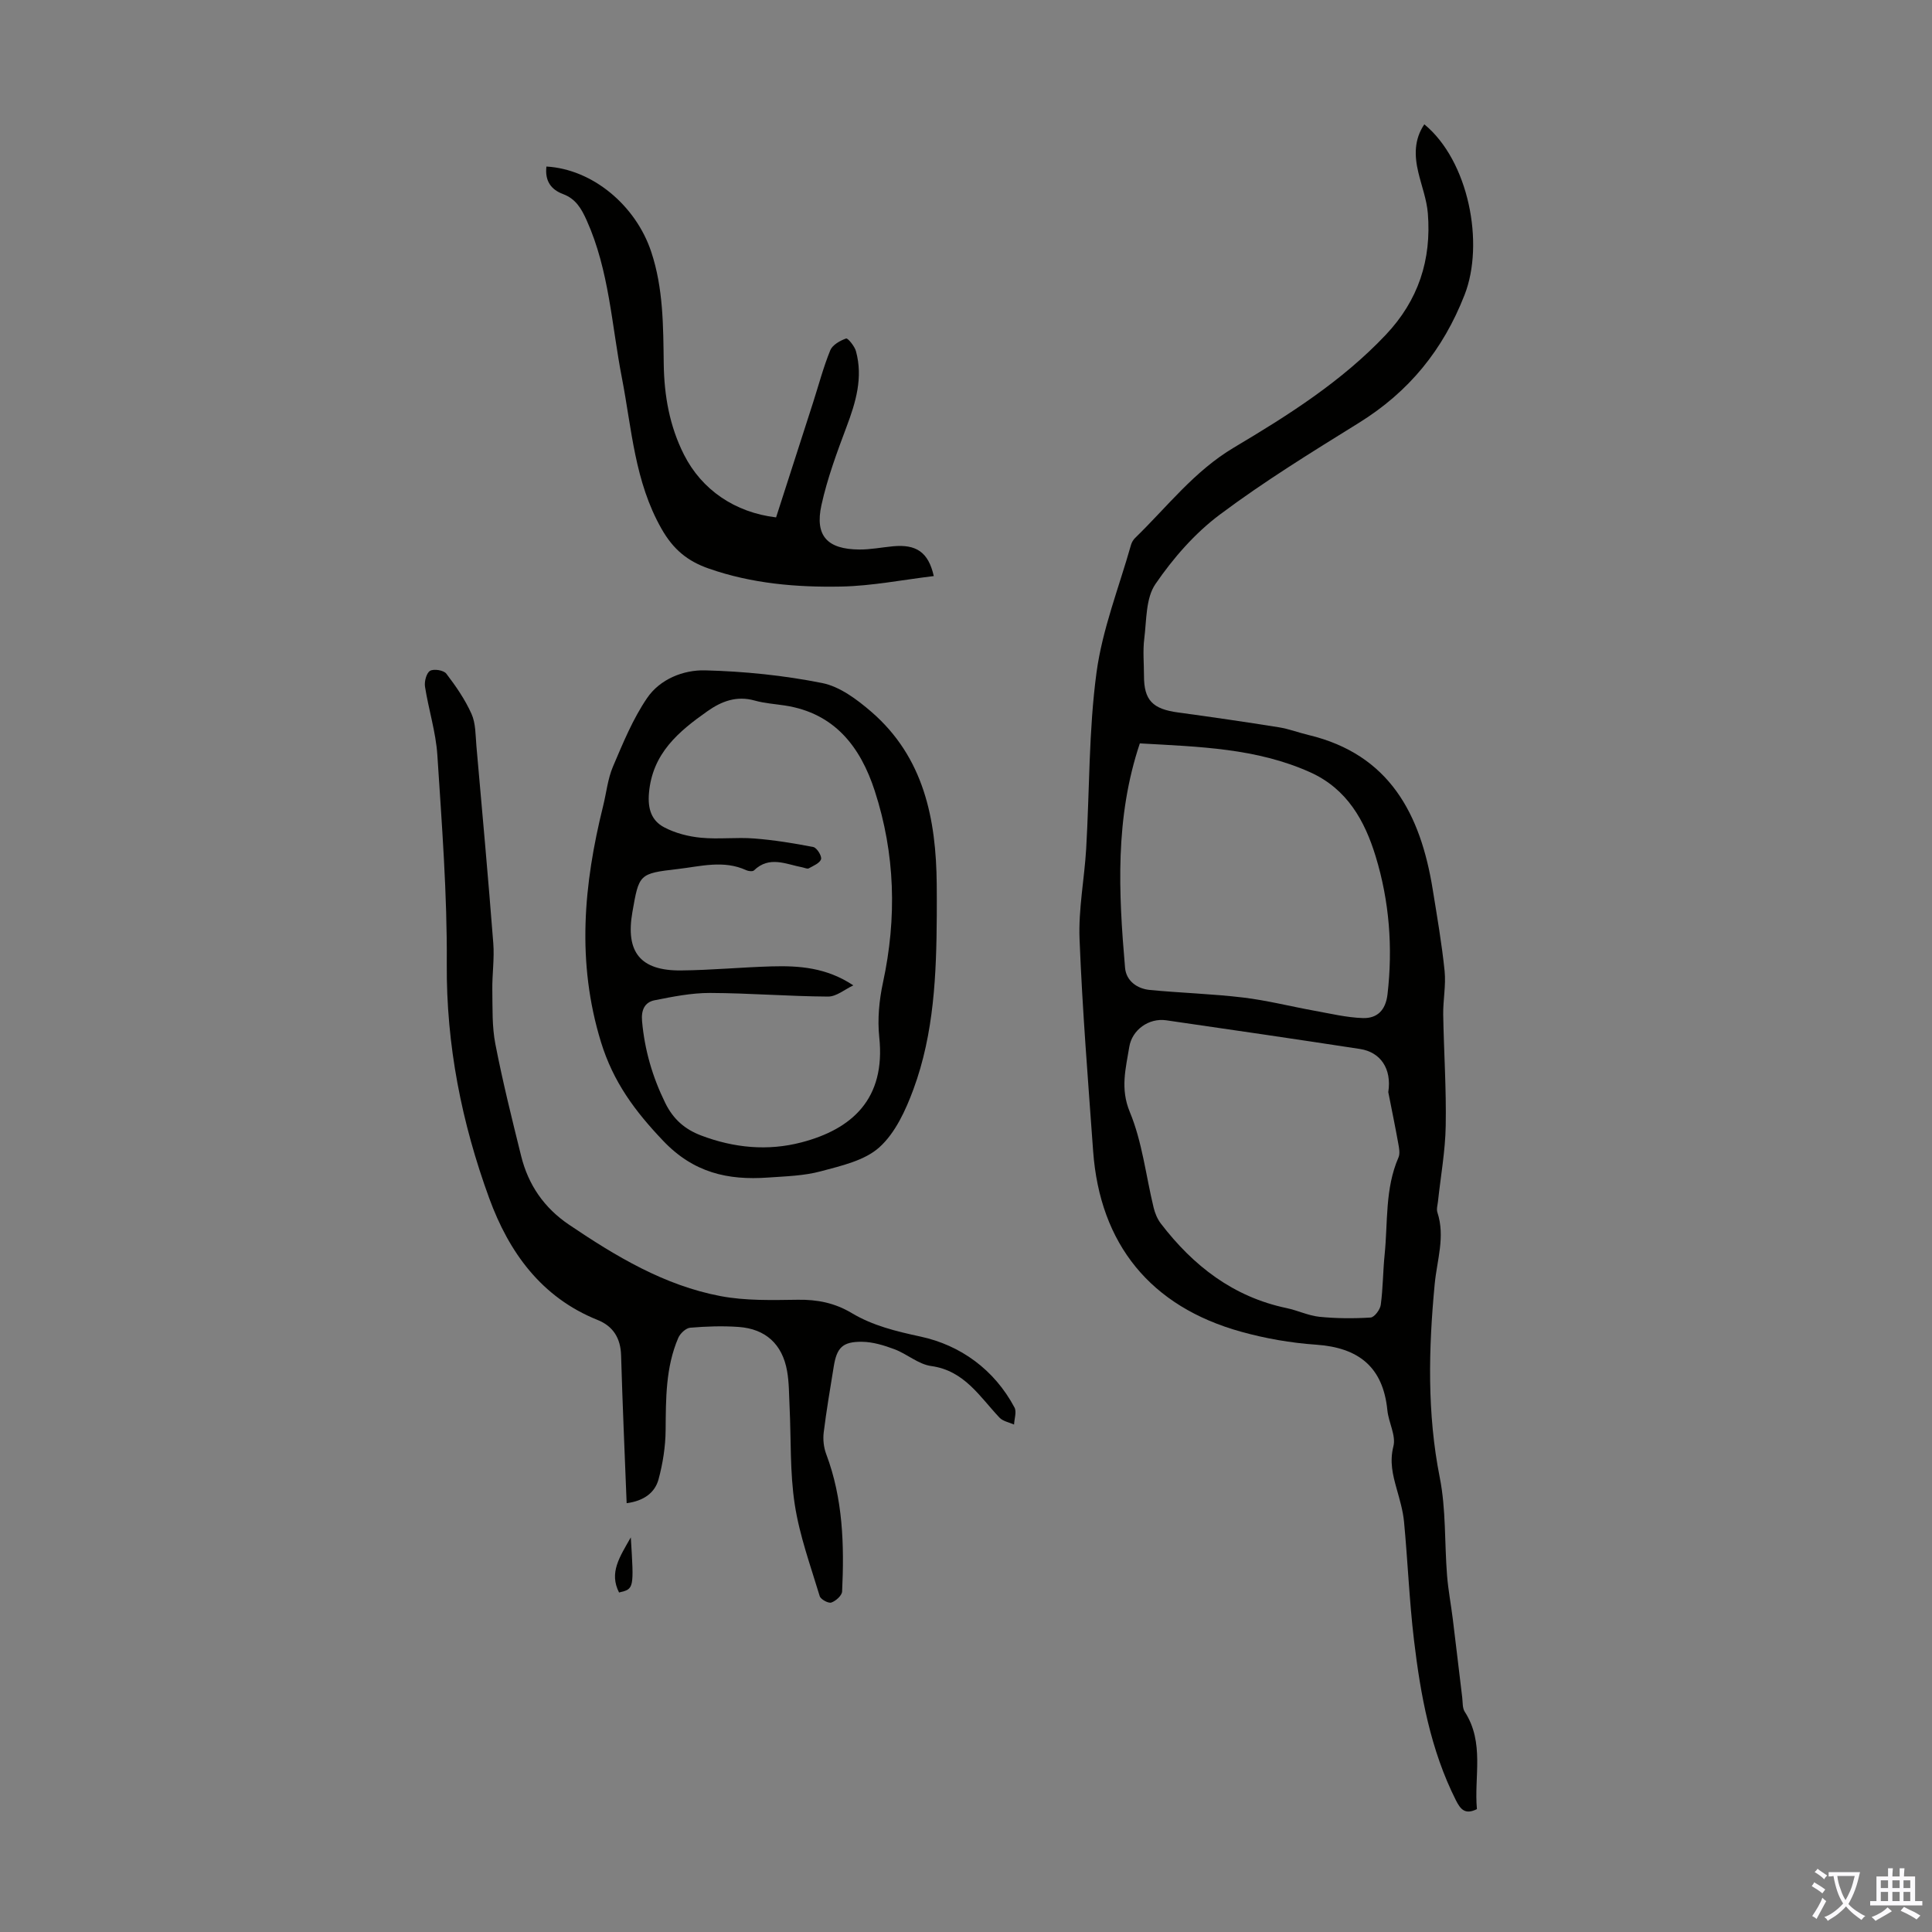 <svg enable-background="new 0 0 400 400" viewBox="0 0 400 400" xmlns="http://www.w3.org/2000/svg"><rect x="0" y="0" width="400" height="400" fill="#808080" stroke="none"/><g fill="#010100"><path d="m294.89 25.74c9.17 7.53 12.51 24.64 8.33 35.32-4.47 11.43-11.53 20.06-21.85 26.47-9.78 6.07-19.63 12.13-28.83 19.02-5.17 3.87-9.66 9.02-13.32 14.37-2.01 2.93-1.83 7.46-2.31 11.3-.32 2.54-.06 5.14-.06 7.72 0 5.03 1.78 6.86 7.07 7.57 6.95.94 13.9 1.96 20.82 3.06 2.09.33 4.1 1.11 6.16 1.6 16.81 4.02 23.21 16.42 25.72 31.93.91 5.63 1.89 11.26 2.47 16.93.3 2.96-.33 6.01-.29 9.01.13 7.68.66 15.37.52 23.05-.09 5.22-1.04 10.42-1.6 15.64-.08.76-.35 1.61-.12 2.29 1.65 5.04-.09 9.85-.56 14.82-1.27 13.36-1.6 26.72 1.05 40.08 1.31 6.6.97 13.53 1.51 20.29.24 3 .81 5.96 1.18 8.95.67 5.43 1.3 10.87 1.96 16.31.12.99.02 2.16.52 2.93 4.15 6.41 1.9 13.48 2.52 20.16-2.49 1.24-3.43-.02-4.35-1.83-5.27-10.47-7.33-21.8-8.69-33.25-.96-8.1-1.28-16.28-2.05-24.41-.22-2.31-.9-4.59-1.53-6.84-.81-2.9-1.48-5.58-.67-8.79.57-2.23-1-4.93-1.25-7.46-.89-9-6-12.98-14.78-13.58-5.21-.36-10.47-1.28-15.5-2.68-18.74-5.19-29.25-18.13-30.64-37.42-1.05-14.61-2.23-29.22-2.81-43.85-.25-6.21 1-12.46 1.37-18.71.71-12.17.52-24.45 2.14-36.49 1.21-8.98 4.66-17.66 7.15-26.46.15-.51.46-1.04.85-1.42 6.63-6.43 12.23-13.83 20.45-18.71 11.23-6.68 22.31-13.68 31.44-23.34 6.77-7.16 9.48-15.55 8.71-25.15-.23-2.86-1.3-5.65-1.97-8.48-.83-3.45-.88-6.82 1.24-9.95zm-7.46 200.38c.75-4.9-1.64-8.29-5.85-8.94-13.37-2.05-26.75-4.01-40.13-5.94-3.6-.52-7.08 1.98-7.65 5.53-.72 4.46-1.9 8.6.12 13.47 2.58 6.21 3.32 13.18 4.93 19.8.28 1.15.77 2.34 1.48 3.27 6.71 8.76 14.99 15.2 26.06 17.52 2.29.48 4.49 1.56 6.79 1.8 3.51.35 7.07.37 10.59.15.78-.05 1.97-1.63 2.1-2.62.47-3.43.45-6.92.8-10.37.69-6.75.05-13.68 2.87-20.15.35-.81.13-1.94-.04-2.88-.64-3.55-1.37-7.09-2.07-10.64zm-51.44-72.21c-5.18 15.45-4.4 30.95-3.06 46.45.23 2.7 2.46 4.34 5.12 4.6 6.44.62 12.92.8 19.34 1.57 4.93.59 9.79 1.83 14.69 2.72 3.35.6 6.71 1.42 10.08 1.53 2.94.09 4.72-1.58 5.11-4.92 1.12-9.71.38-19.26-2.45-28.54-2.26-7.41-5.92-13.98-13.54-17.42-11.13-5.01-22.98-5.29-35.29-5.99z"/><path d="m193.95 189.5c-.07 12.22-.56 24.45-4.84 36.04-1.6 4.33-3.74 9.01-7.03 11.98-3.06 2.77-7.89 3.84-12.12 4.98-3.52.95-7.29 1.04-10.97 1.3-8.3.59-15.4-.99-21.7-7.62-5.81-6.11-10.3-12.11-12.86-20.42-5.09-16.57-3.59-32.66.45-48.93.67-2.71.95-5.58 2.03-8.12 2.07-4.86 4.11-9.85 7.06-14.18 2.66-3.92 7.51-5.86 12.03-5.74 8.11.21 16.29 1.04 24.24 2.63 3.65.73 7.2 3.4 10.15 5.94 10.88 9.41 13.43 22.17 13.55 35.76.03 2.13.01 4.26.01 6.38zm-17.28 14.51c-1.74.81-3.49 2.33-5.23 2.32-8.15-.05-16.29-.72-24.43-.75-3.83-.01-7.69.76-11.47 1.51-2.07.41-2.81 2.02-2.61 4.31.53 5.98 2.15 11.56 4.81 16.97 1.66 3.37 4.05 5.44 7.42 6.72 6.79 2.58 13.8 3.25 20.76 1.43 10.41-2.71 17.49-8.95 16.12-21.79-.39-3.71-.02-7.64.77-11.3 2.9-13.42 2.53-26.68-1.71-39.71-2.96-9.1-8.31-16.07-18.58-17.65-2.1-.32-4.25-.46-6.28-1.03-3.71-1.04-6.83.13-9.75 2.19-6.01 4.23-11.43 8.75-12.13 16.98-.28 3.28.54 5.7 3.14 7.07 2.29 1.21 5.01 1.91 7.6 2.16 3.66.36 7.39-.13 11.06.16 4.1.32 8.19.98 12.23 1.77.72.14 1.79 1.85 1.6 2.51-.24.82-1.59 1.37-2.54 1.9-.3.17-.86-.11-1.3-.2-3.4-.64-6.85-2.47-10.05.63-.27.26-1.13.17-1.59-.04-4.69-2.17-9.47-.79-14.17-.25-8.04.93-8.03 1.03-9.41 8.92-1.45 8.28 1.64 12.16 10.06 12.08 6.25-.06 12.5-.66 18.75-.84 5.69-.16 11.35.22 16.93 3.93z"/><path d="m129.74 311.22c-.41-10.49-.86-20.55-1.15-30.61-.1-3.57-1.66-6.04-4.85-7.32-11.68-4.68-18.38-14.06-22.45-25.2-5.7-15.6-8.91-31.71-8.79-48.54.1-14.4-1.02-28.83-1.95-43.22-.31-4.76-1.82-9.43-2.56-14.18-.16-1.06.3-2.82 1.05-3.26.78-.46 2.82-.13 3.36.58 1.99 2.6 3.89 5.36 5.22 8.33.88 1.96.82 4.37 1.01 6.59 1.21 13.63 2.44 27.26 3.5 40.9.25 3.2-.25 6.45-.2 9.68.06 3.74-.08 7.55.63 11.19 1.51 7.78 3.43 15.49 5.34 23.19 1.48 5.97 4.75 10.73 9.94 14.23 9.69 6.54 19.69 12.55 31.32 14.76 5.21.99 10.68.83 16.03.76 4.04-.06 7.64.66 11.14 2.75 4.38 2.62 9.18 3.78 14.28 4.88 8.21 1.77 15.25 6.81 19.43 14.68.48.9-.04 2.34-.09 3.53-1.02-.46-2.3-.68-3.01-1.43-4.12-4.36-7.27-9.74-14.16-10.69-2.63-.36-4.97-2.49-7.58-3.47-2.16-.81-4.5-1.53-6.77-1.55-4.02-.03-5.19 1.24-5.82 5.17-.73 4.53-1.51 9.05-2.07 13.6-.18 1.46 0 3.11.52 4.49 3.47 9.22 3.75 18.79 3.29 28.44-.04.84-1.31 1.98-2.24 2.29-.62.2-2.2-.66-2.4-1.33-1.89-6.27-4.17-12.51-5.16-18.95-1.03-6.68-.75-13.57-1.08-20.36-.12-2.45-.09-4.94-.52-7.34-.99-5.51-4.44-8.68-10.02-9.08-3.33-.24-6.71-.12-10.04.16-.89.08-2.07 1.19-2.46 2.1-2.63 6.11-2.56 12.6-2.62 19.12-.03 3.41-.58 6.89-1.47 10.19-.78 2.8-3.08 4.45-6.6 4.92z"/><path d="m113.13 34.48c9.53.54 18.49 8.02 21.69 17.63 2.53 7.59 2.49 15.41 2.6 23.23.09 6.56 1.2 12.89 4.2 18.81 3.66 7.23 10.5 11.95 19.06 12.97 2.54-7.89 5.11-15.83 7.66-23.78 1.16-3.62 2.13-7.31 3.56-10.82.46-1.12 2.02-1.99 3.28-2.44.34-.12 1.76 1.59 2.04 2.64 1.49 5.46-.03 10.55-1.96 15.67-1.99 5.3-3.98 10.68-5.19 16.19-1.4 6.37 1.22 9.15 7.84 9.19 2.33.02 4.66-.45 7-.67 4.76-.44 7.3 1.18 8.42 6.17-6.44.77-12.78 2.04-19.15 2.17-9.28.18-18.54-.61-27.45-3.73-4.37-1.53-7.32-3.92-9.77-8.23-5.58-9.81-6.15-20.66-8.2-31.23-2.13-10.94-2.62-22.22-7.29-32.62-1.12-2.49-2.27-4.46-4.9-5.45-2.44-.91-3.79-2.67-3.44-5.7z"/><path d="m130.6 318.3c.67 10.67.67 10.67-2.43 11.41-2.1-4.11.11-7.32 2.43-11.41z"/></g><path d="m377.9 391.2c-.2.3-.4.5-.6.8-.7-.6-1.4-1-2.2-1.5.2-.3.4-.5.5-.8.6.4 1.4.8 2.3 1.5zm-1.8 6.1c-.2-.2-.5-.4-.9-.6.4-.6.8-1.2 1.2-1.9s.7-1.3.9-1.9c.3.3.5.5.8.7-.7 1.3-1.4 2.6-2 3.7zm2.2-9c-.3.3-.5.5-.6.8-.6-.6-1.3-1.1-2-1.5.3-.3.5-.5.6-.7.6.5 1.3.9 2 1.4zm.3.2v-.9h2 4.5c-.3 1.3-.6 2.5-1 3.6s-.9 2.1-1.4 3c.4.5 1 1 1.6 1.4s1.2.8 1.9 1.1c-.3.2-.5.4-.8.8-.4-.3-1-.7-1.6-1.2s-1.2-1.1-1.6-1.6c-.5.6-1.1 1.1-1.7 1.6s-1.4.9-2.1 1.4c-.1-.3-.3-.5-.7-.8.6-.2 1.2-.5 1.9-1s1.4-1.1 2-1.8c-.5-.8-.9-1.6-1.2-2.5s-.6-2-.8-3.2c-.4.1-.7.1-1 .1zm2.5 2.7c.3 1 .7 1.7 1 2.2.3-.5.6-1.1 1-2s.6-1.9.9-3h-3.2-.4c.1.9.3 1.8.7 2.8z" fill="#fbfafc"/><path d="m396.5 388.5v1.5 3.6h1.5v.9c-.4 0-1 0-1.7 0h-7.9c-.5 0-.9 0-1.2 0v-.9h1.3v-3.5c0-.7 0-1.2 0-1.6h2.4c0-.8 0-1.4 0-1.7h1c0 .3-.1.8-.1 1.7h1.5c0-.8 0-1.4 0-1.7h1c0 .3-.1.9-.1 1.7zm-8.2 9.2c-.2-.3-.5-.5-.8-.8.8-.3 1.4-.6 1.9-.9s1-.7 1.4-1.1c.3.3.6.5.9.8-1.6 1-2.8 1.6-3.4 2zm2.6-6.8v-1.6h-1.5v1.6zm0 2.7v-1.9h-1.5v1.9zm2.4-2.7v-1.6h-1.5v1.6zm0 2.7v-1.9h-1.5v1.9zm.2 2 .7-.8c.4.2.9.5 1.6.8s1.3.7 1.8 1c-.3.3-.5.5-.8.8-.4-.3-1.5-1-3.3-1.8zm2-4.7v-1.6h-1.4v1.6zm0 2.7v-1.9h-1.4v1.9z" fill="#fbfafc"/></svg>